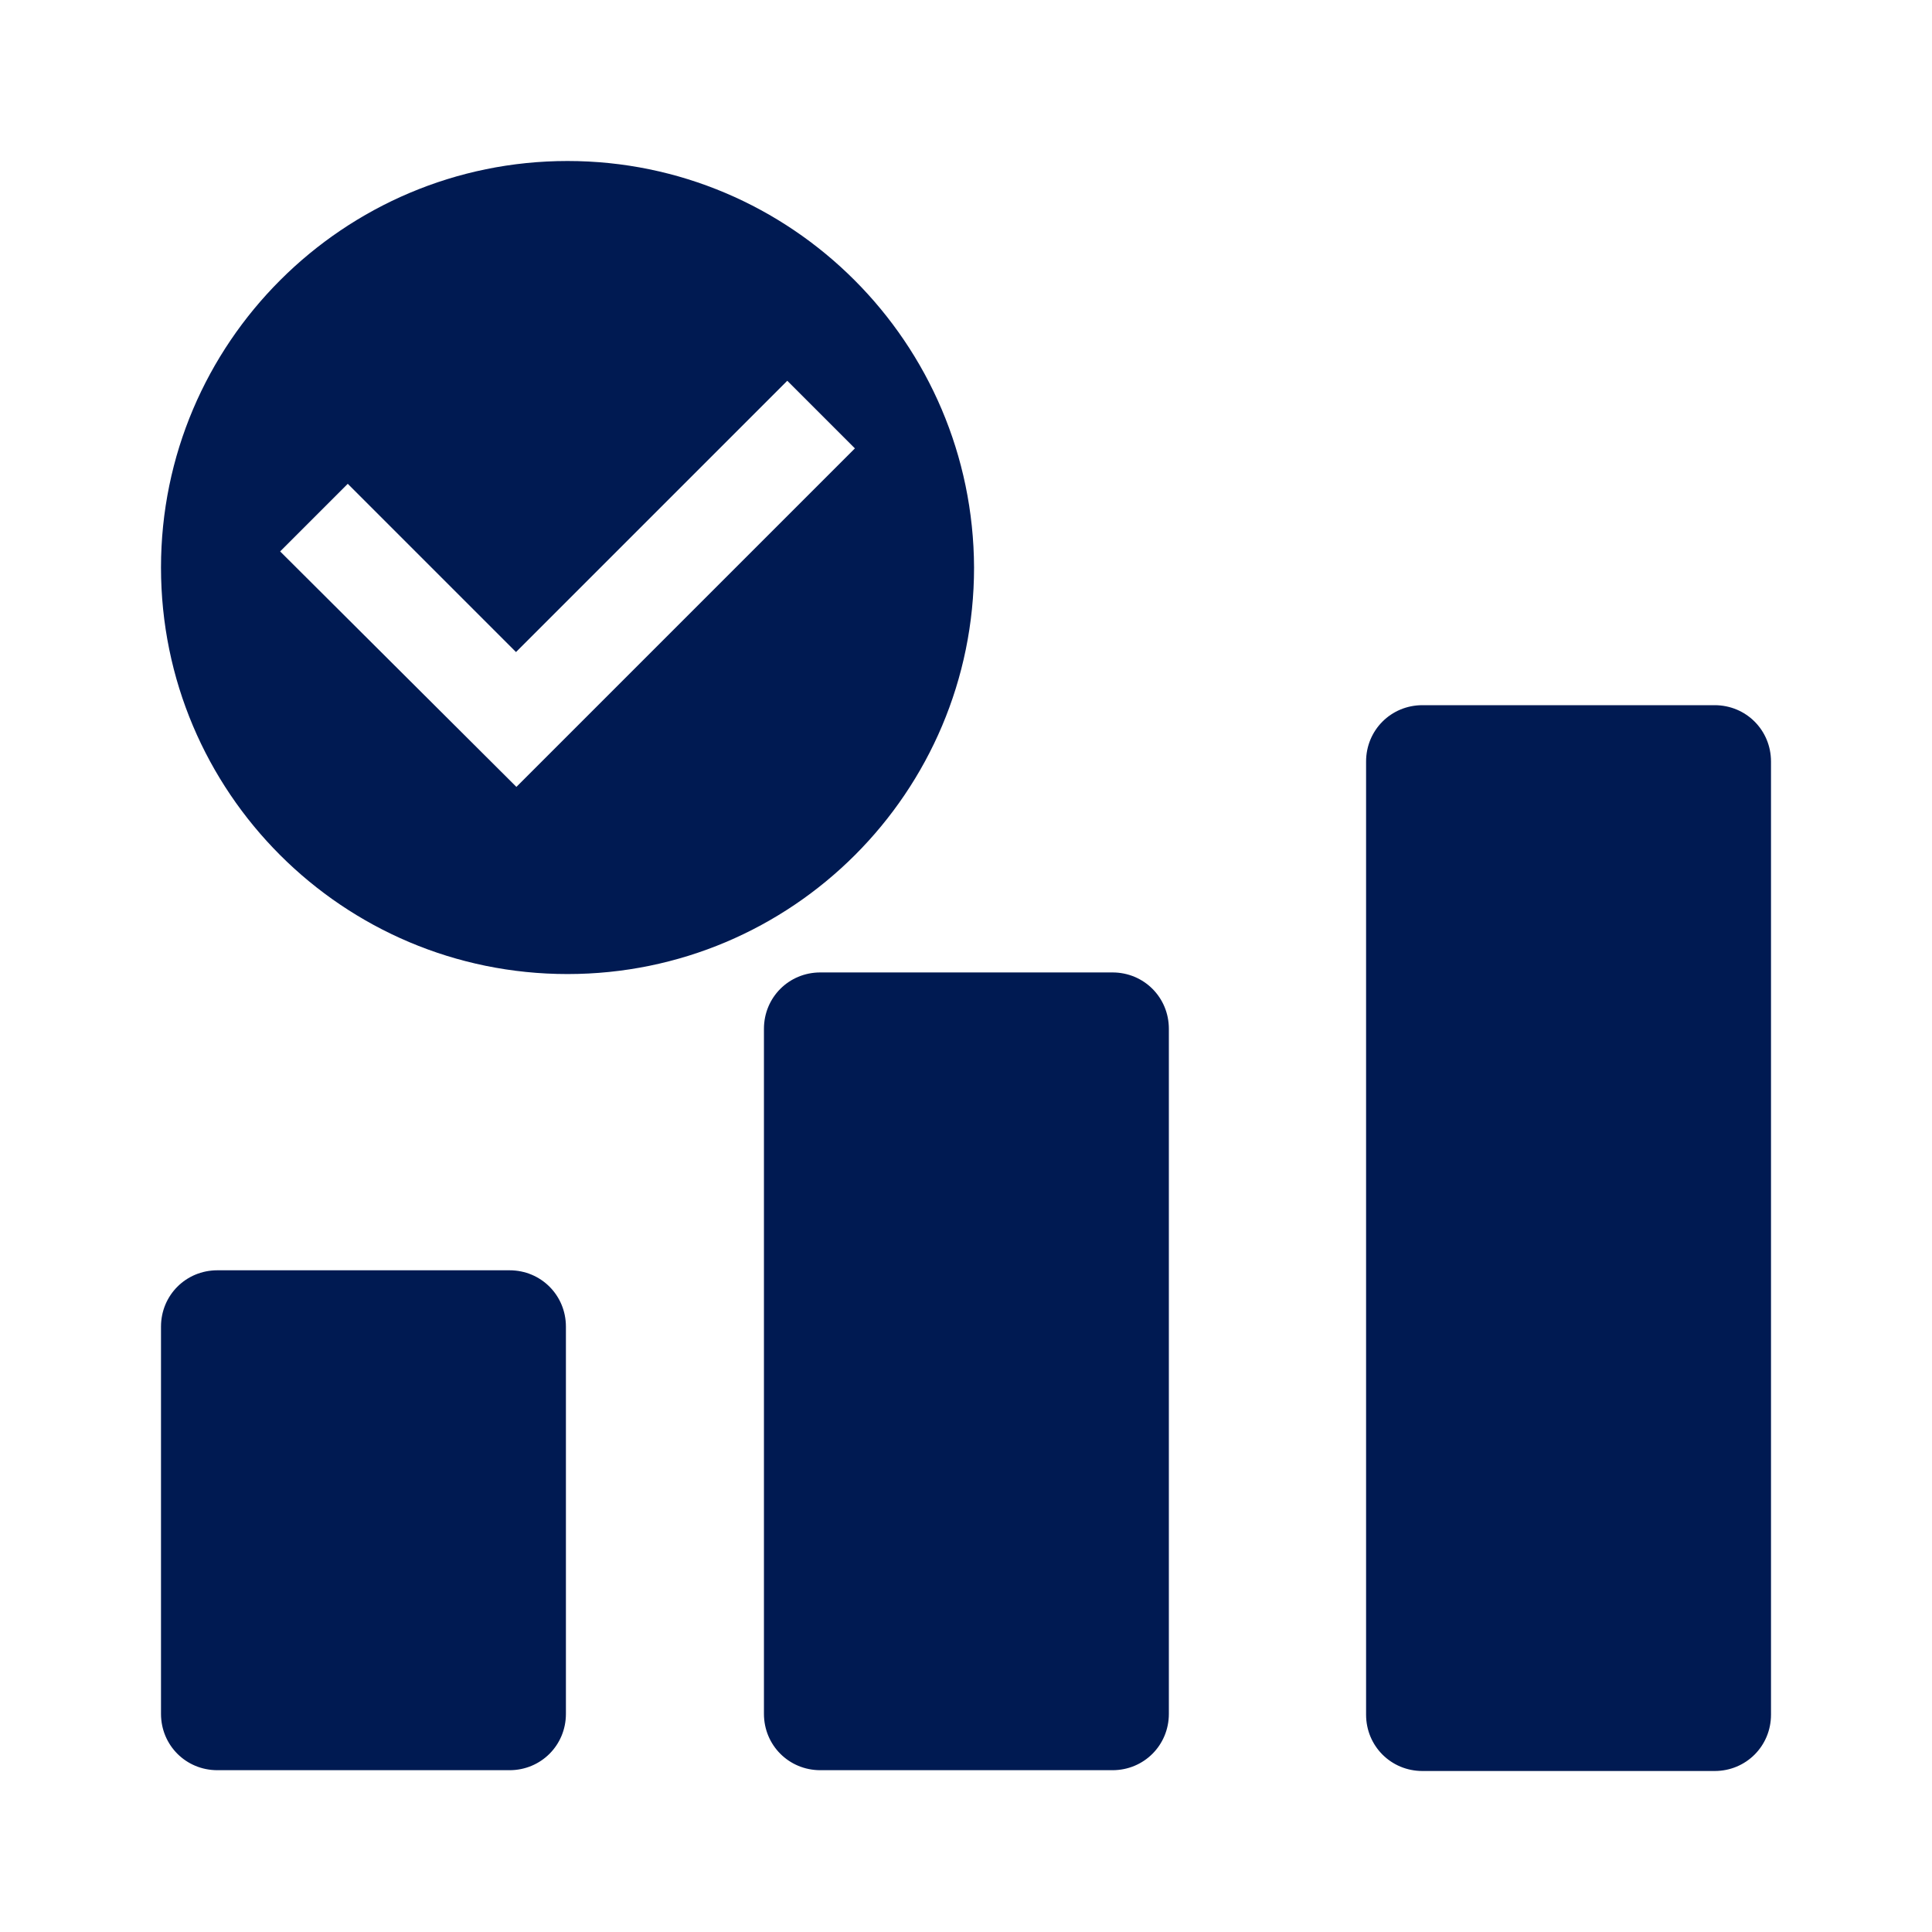 <svg width="24" height="24" viewBox="0 0 24 24" fill="none" xmlns="http://www.w3.org/2000/svg">
<mask id="mask0_564_21273" style="mask-type:alpha" maskUnits="userSpaceOnUse" x="0" y="0" width="24" height="24">
<rect width="24" height="24" fill="#D9D9D9"/>
</mask>
<g mask="url(#mask0_564_21273)">
</g>
<g clip-path="url(#clip0_564_21273)">
<path d="M21.3 8.76H17.67C17.28 8.76 16.97 9.07 16.97 9.46V21.3C16.97 21.69 17.28 22 17.67 22H21.3C21.69 22 22 21.69 22 21.3V9.46C22 9.07 21.69 8.76 21.3 8.76ZM6.33 15.78H2.7C2.31 15.78 2 16.09 2 16.48V21.29C2 21.68 2.31 21.99 2.7 21.99H6.33C6.72 21.99 7.03 21.68 7.03 21.29V16.48C7.03 16.09 6.72 15.78 6.33 15.78ZM13.82 12.08H10.19C9.8 12.08 9.49 12.39 9.49 12.78V21.29C9.49 21.68 9.8 21.99 10.19 21.99H13.82C14.21 21.99 14.52 21.68 14.52 21.29V12.78C14.52 12.39 14.21 12.08 13.82 12.08ZM12.1 7.05C12.09 4.26 9.83 2 7.05 2C4.27 2 2 4.26 2 7.05C2 9.84 4.26 12.1 7.05 12.1C9.84 12.1 12.1 9.84 12.1 7.05ZM6.42 9.78L3.48 6.85L4.32 6.01L6.41 8.1L9.78 4.73L10.62 5.57L6.41 9.78H6.42Z" fill="#001A52"/>
</g>
<defs>
<clipPath id="clip0_564_21273">
<rect width="20" height="20" fill="white" transform="translate(2 2)"/>
</clipPath>
</defs>
</svg>
